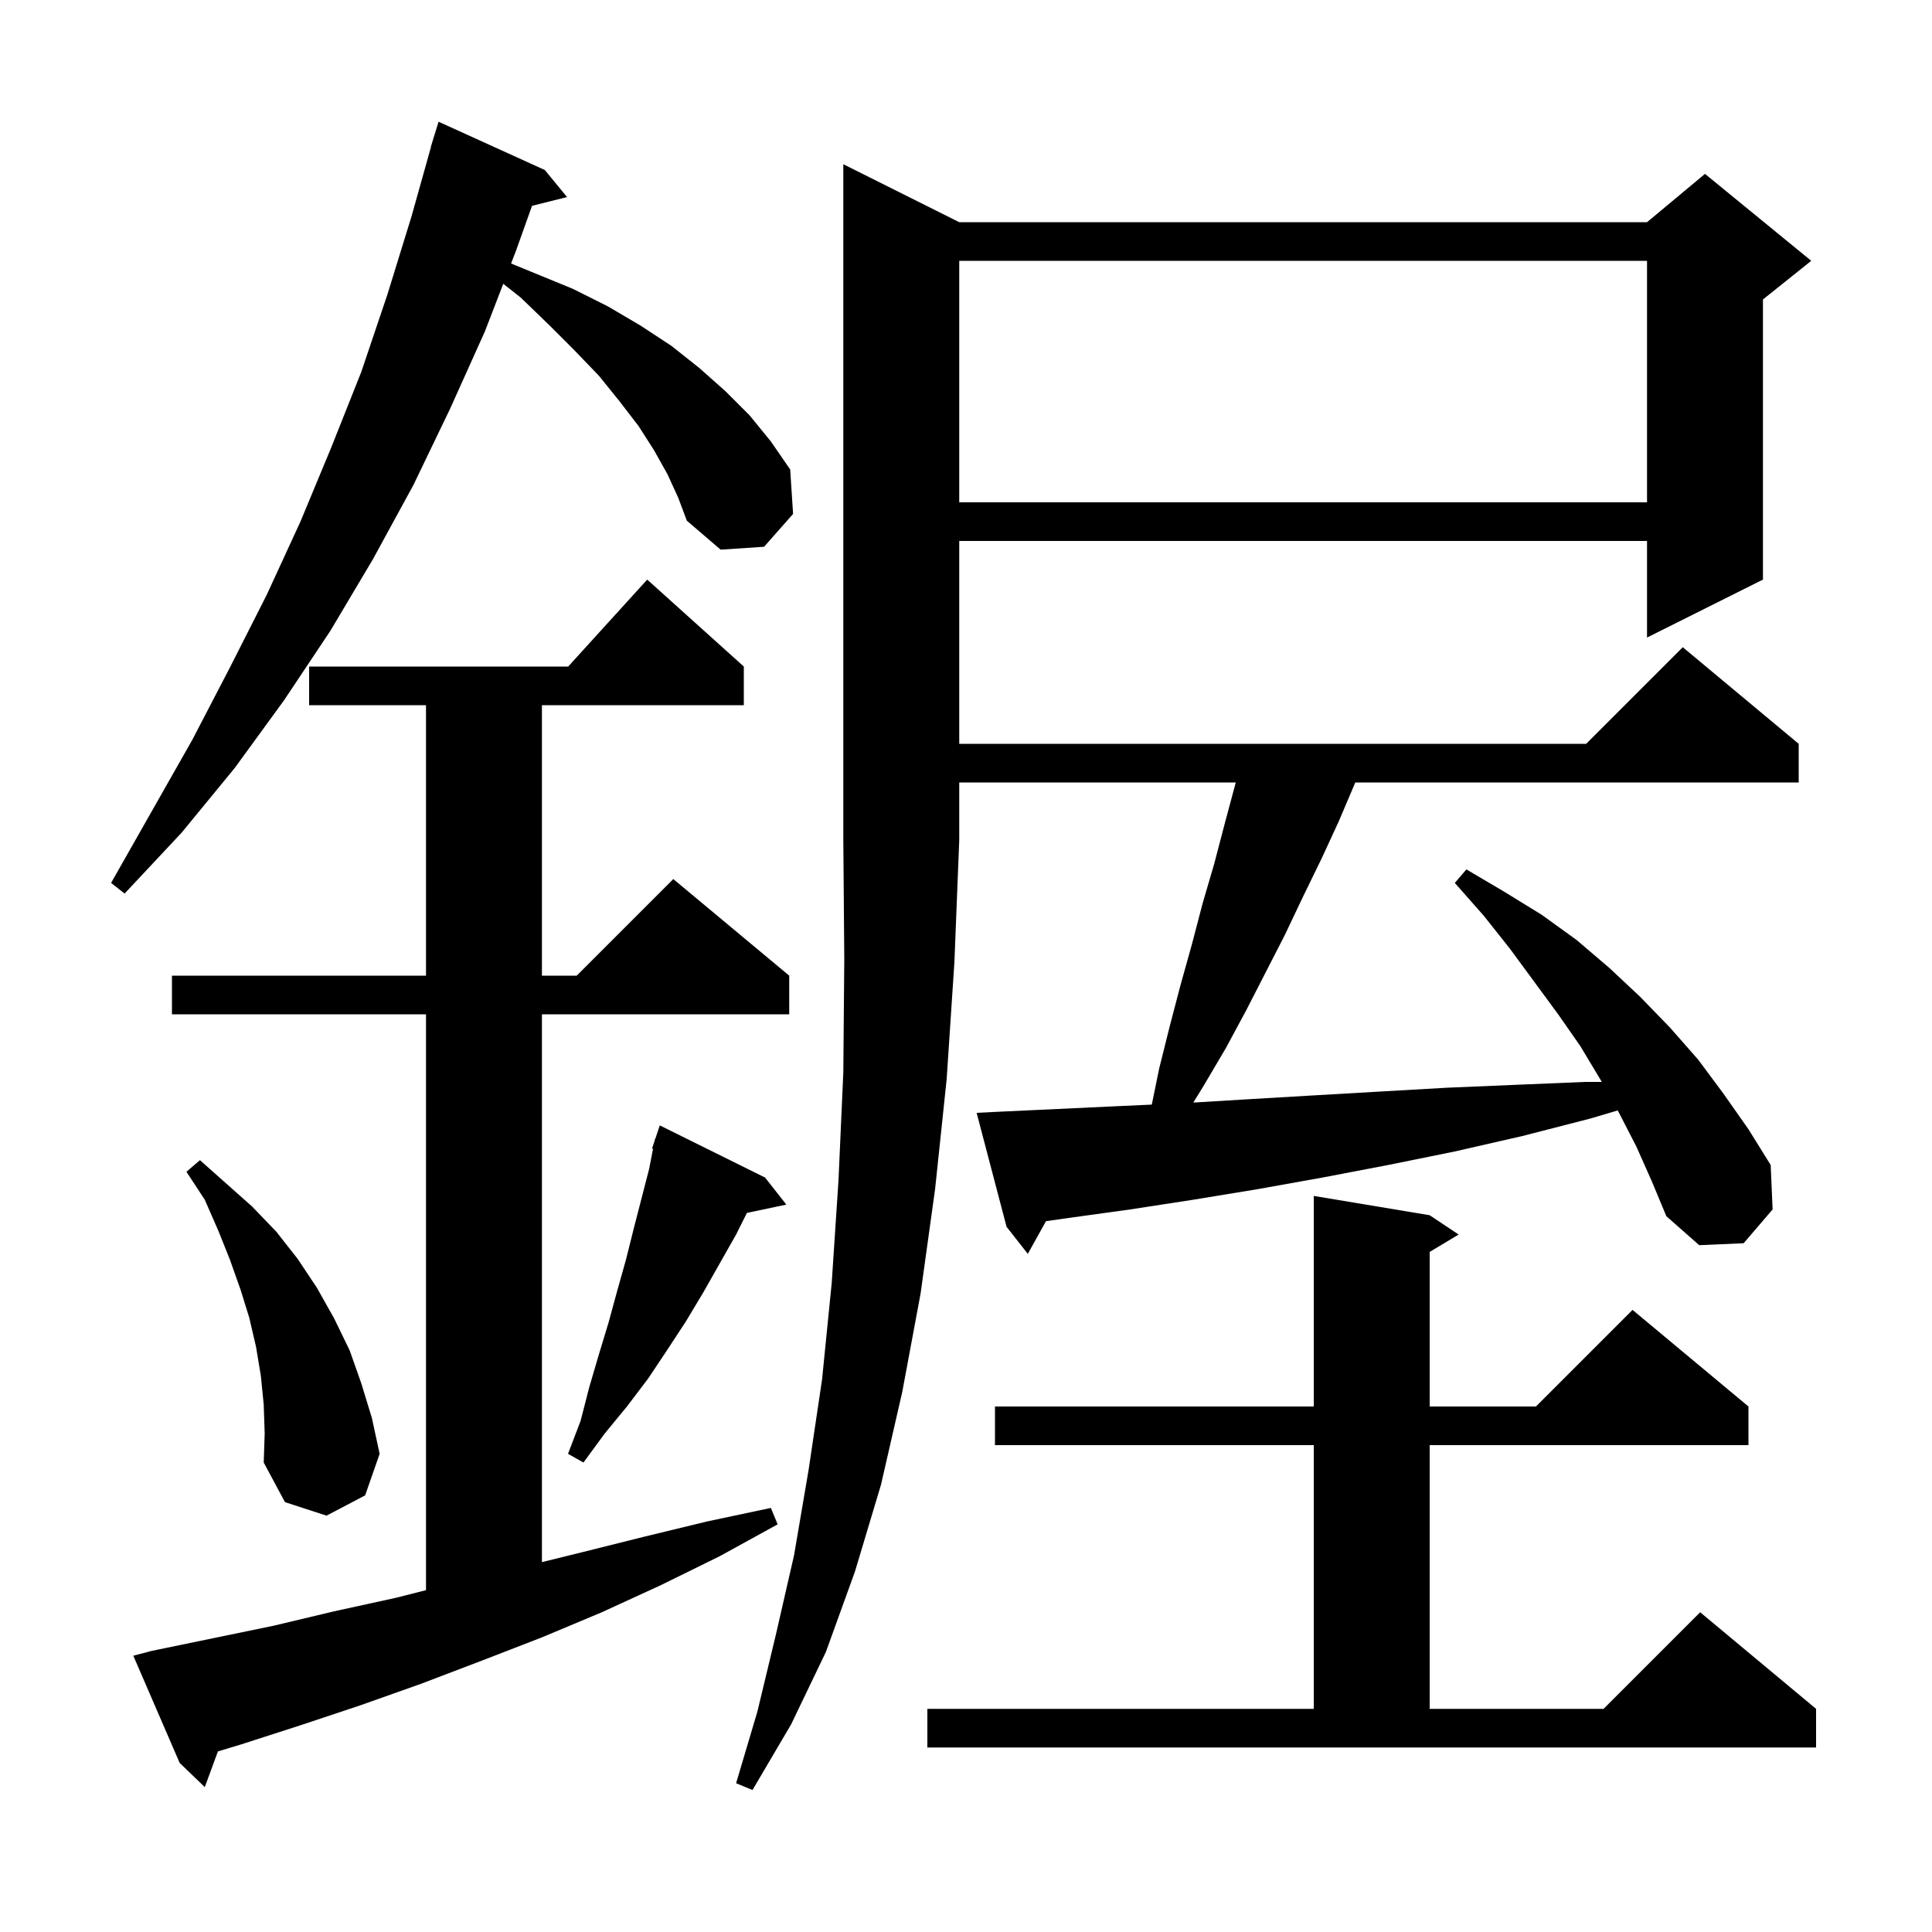<svg xmlns="http://www.w3.org/2000/svg" xmlns:xlink="http://www.w3.org/1999/xlink" version="1.1" baseProfile="full" viewBox="0 0 200 200" width="200" height="200"><g fill="currentColor"><path d="M 99.3 23.0 L 170.5 23.0 L 176.5 18.0 L 187.5 27.0 L 182.5 31.0 L 182.5 60.0 L 170.5 66.0 L 170.5 56.0 L 99.3 56.0 L 99.3 77.0 L 164.2 77.0 L 174.2 67.0 L 186.2 77.0 L 186.2 81.0 L 140.3 81.0 L 138.6 85.0 L 136.8 88.9 L 134.9 92.8 L 133.0 96.8 L 129.0 104.6 L 126.9 108.5 L 124.6 112.4 L 123.531 114.138 L 129.1 113.8 L 135.9 113.4 L 142.8 113.0 L 149.8 112.6 L 156.9 112.3 L 164.1 112.0 L 165.812 112.0 L 165.7 111.8 L 163.6 108.3 L 161.3 105.0 L 156.3 98.2 L 153.6 94.8 L 150.6 91.4 L 151.8 90.0 L 155.7 92.3 L 159.6 94.7 L 163.2 97.3 L 166.6 100.2 L 169.8 103.2 L 172.9 106.4 L 175.8 109.7 L 178.4 113.2 L 181.0 116.9 L 183.3 120.6 L 183.5 125.2 L 180.5 128.7 L 175.9 128.9 L 172.5 125.9 L 171.0 122.3 L 169.4 118.7 L 167.6 115.2 L 167.462 114.953 L 164.6 115.8 L 157.6 117.6 L 150.6 119.2 L 143.7 120.6 L 136.9 121.9 L 130.2 123.1 L 123.5 124.2 L 117.0 125.2 L 110.5 126.1 L 108.279 126.417 L 106.4 129.8 L 104.2 127.0 L 101.1 115.2 L 103.1 115.1 L 115.9 114.5 L 119.233 114.348 L 120.0 110.6 L 121.1 106.2 L 122.2 102.0 L 123.4 97.7 L 124.5 93.5 L 125.7 89.4 L 126.8 85.2 L 127.9 81.1 L 127.924 81.0 L 99.3 81.0 L 99.3 87.0 L 98.8 99.6 L 98.0 111.7 L 96.8 123.1 L 95.3 133.9 L 93.4 144.1 L 91.2 153.7 L 88.5 162.7 L 85.5 171.0 L 81.9 178.5 L 77.9 185.3 L 76.2 184.6 L 78.4 177.2 L 80.3 169.3 L 82.2 161.0 L 83.7 152.2 L 85.1 142.8 L 86.1 132.8 L 86.8 122.2 L 87.3 111.0 L 87.4 99.3 L 87.3 87.0 L 87.3 17.0 Z M 15.7 170.9 L 28.3 168.3 L 34.6 166.8 L 41.0 165.4 L 44.1 164.613 L 44.1 105.0 L 17.8 105.0 L 17.8 101.0 L 44.1 101.0 L 44.1 73.0 L 32.0 73.0 L 32.0 69.0 L 58.818 69.0 L 67.0 60.0 L 77.0 69.0 L 77.0 73.0 L 56.1 73.0 L 56.1 101.0 L 59.7 101.0 L 69.7 91.0 L 81.7 101.0 L 81.7 105.0 L 56.1 105.0 L 56.1 161.709 L 60.2 160.7 L 66.6 159.1 L 73.2 157.5 L 79.8 156.1 L 80.5 157.8 L 74.5 161.1 L 68.4 164.1 L 62.3 166.9 L 56.1 169.5 L 49.9 171.9 L 43.6 174.3 L 37.4 176.5 L 31.1 178.6 L 24.9 180.6 L 22.558 181.306 L 21.2 185.0 L 18.6 182.5 L 13.8 171.4 Z M 96.0 176.9 L 136.0 176.9 L 136.0 149.6 L 103.0 149.6 L 103.0 145.6 L 136.0 145.6 L 136.0 123.8 L 148.0 125.8 L 151.0 127.8 L 148.0 129.6 L 148.0 145.6 L 159.0 145.6 L 169.0 135.6 L 181.0 145.6 L 181.0 149.6 L 148.0 149.6 L 148.0 176.9 L 166.0 176.9 L 176.0 166.9 L 188.0 176.9 L 188.0 180.9 L 96.0 180.9 Z M 27.3 145.4 L 27.0 142.4 L 26.5 139.4 L 25.8 136.4 L 24.9 133.5 L 23.8 130.4 L 22.6 127.4 L 21.2 124.2 L 19.3 121.3 L 20.7 120.1 L 26.1 124.9 L 28.6 127.5 L 30.8 130.3 L 32.8 133.3 L 34.6 136.5 L 36.2 139.8 L 37.4 143.2 L 38.5 146.8 L 39.3 150.5 L 37.8 154.8 L 33.8 156.9 L 29.5 155.5 L 27.3 151.4 L 27.4 148.4 Z M 79.2 121.9 L 81.4 124.7 L 77.321 125.559 L 76.2 127.8 L 72.8 133.8 L 71.0 136.8 L 69.1 139.7 L 67.1 142.7 L 64.9 145.6 L 62.6 148.4 L 60.4 151.4 L 58.8 150.5 L 60.1 147.1 L 61.0 143.6 L 62.0 140.2 L 63.0 136.9 L 63.9 133.6 L 64.8 130.4 L 65.6 127.2 L 67.2 121.0 L 67.601 118.926 L 67.5 118.9 L 67.754 118.138 L 67.8 117.9 L 67.83 117.91 L 68.3 116.5 Z M 69.1 49.1 L 67.7 46.6 L 66.1 44.1 L 64.1 41.5 L 62.0 38.9 L 59.5 36.3 L 56.8 33.6 L 53.9 30.8 L 52.097 29.38 L 50.2 34.3 L 46.6 42.3 L 42.8 50.2 L 38.6 57.9 L 34.2 65.3 L 29.4 72.5 L 24.3 79.5 L 18.8 86.2 L 12.9 92.5 L 11.5 91.4 L 19.9 76.6 L 23.8 69.1 L 27.6 61.6 L 31.1 54.0 L 34.3 46.3 L 37.4 38.5 L 40.1 30.5 L 42.6 22.4 L 44.618 15.204 L 44.6 15.2 L 44.821 14.483 L 44.9 14.2 L 44.907 14.202 L 45.4 12.6 L 56.4 17.6 L 58.7 20.4 L 55.076 21.306 L 53.4 26.0 L 52.907 27.277 L 59.3 29.9 L 62.9 31.7 L 66.3 33.7 L 69.5 35.8 L 72.4 38.1 L 75.1 40.5 L 77.6 43.0 L 79.8 45.7 L 81.8 48.6 L 82.1 53.2 L 79.1 56.6 L 74.6 56.9 L 71.1 53.9 L 70.2 51.5 Z M 99.3 27.0 L 99.3 52.0 L 170.5 52.0 L 170.5 27.0 Z "/></g></svg>